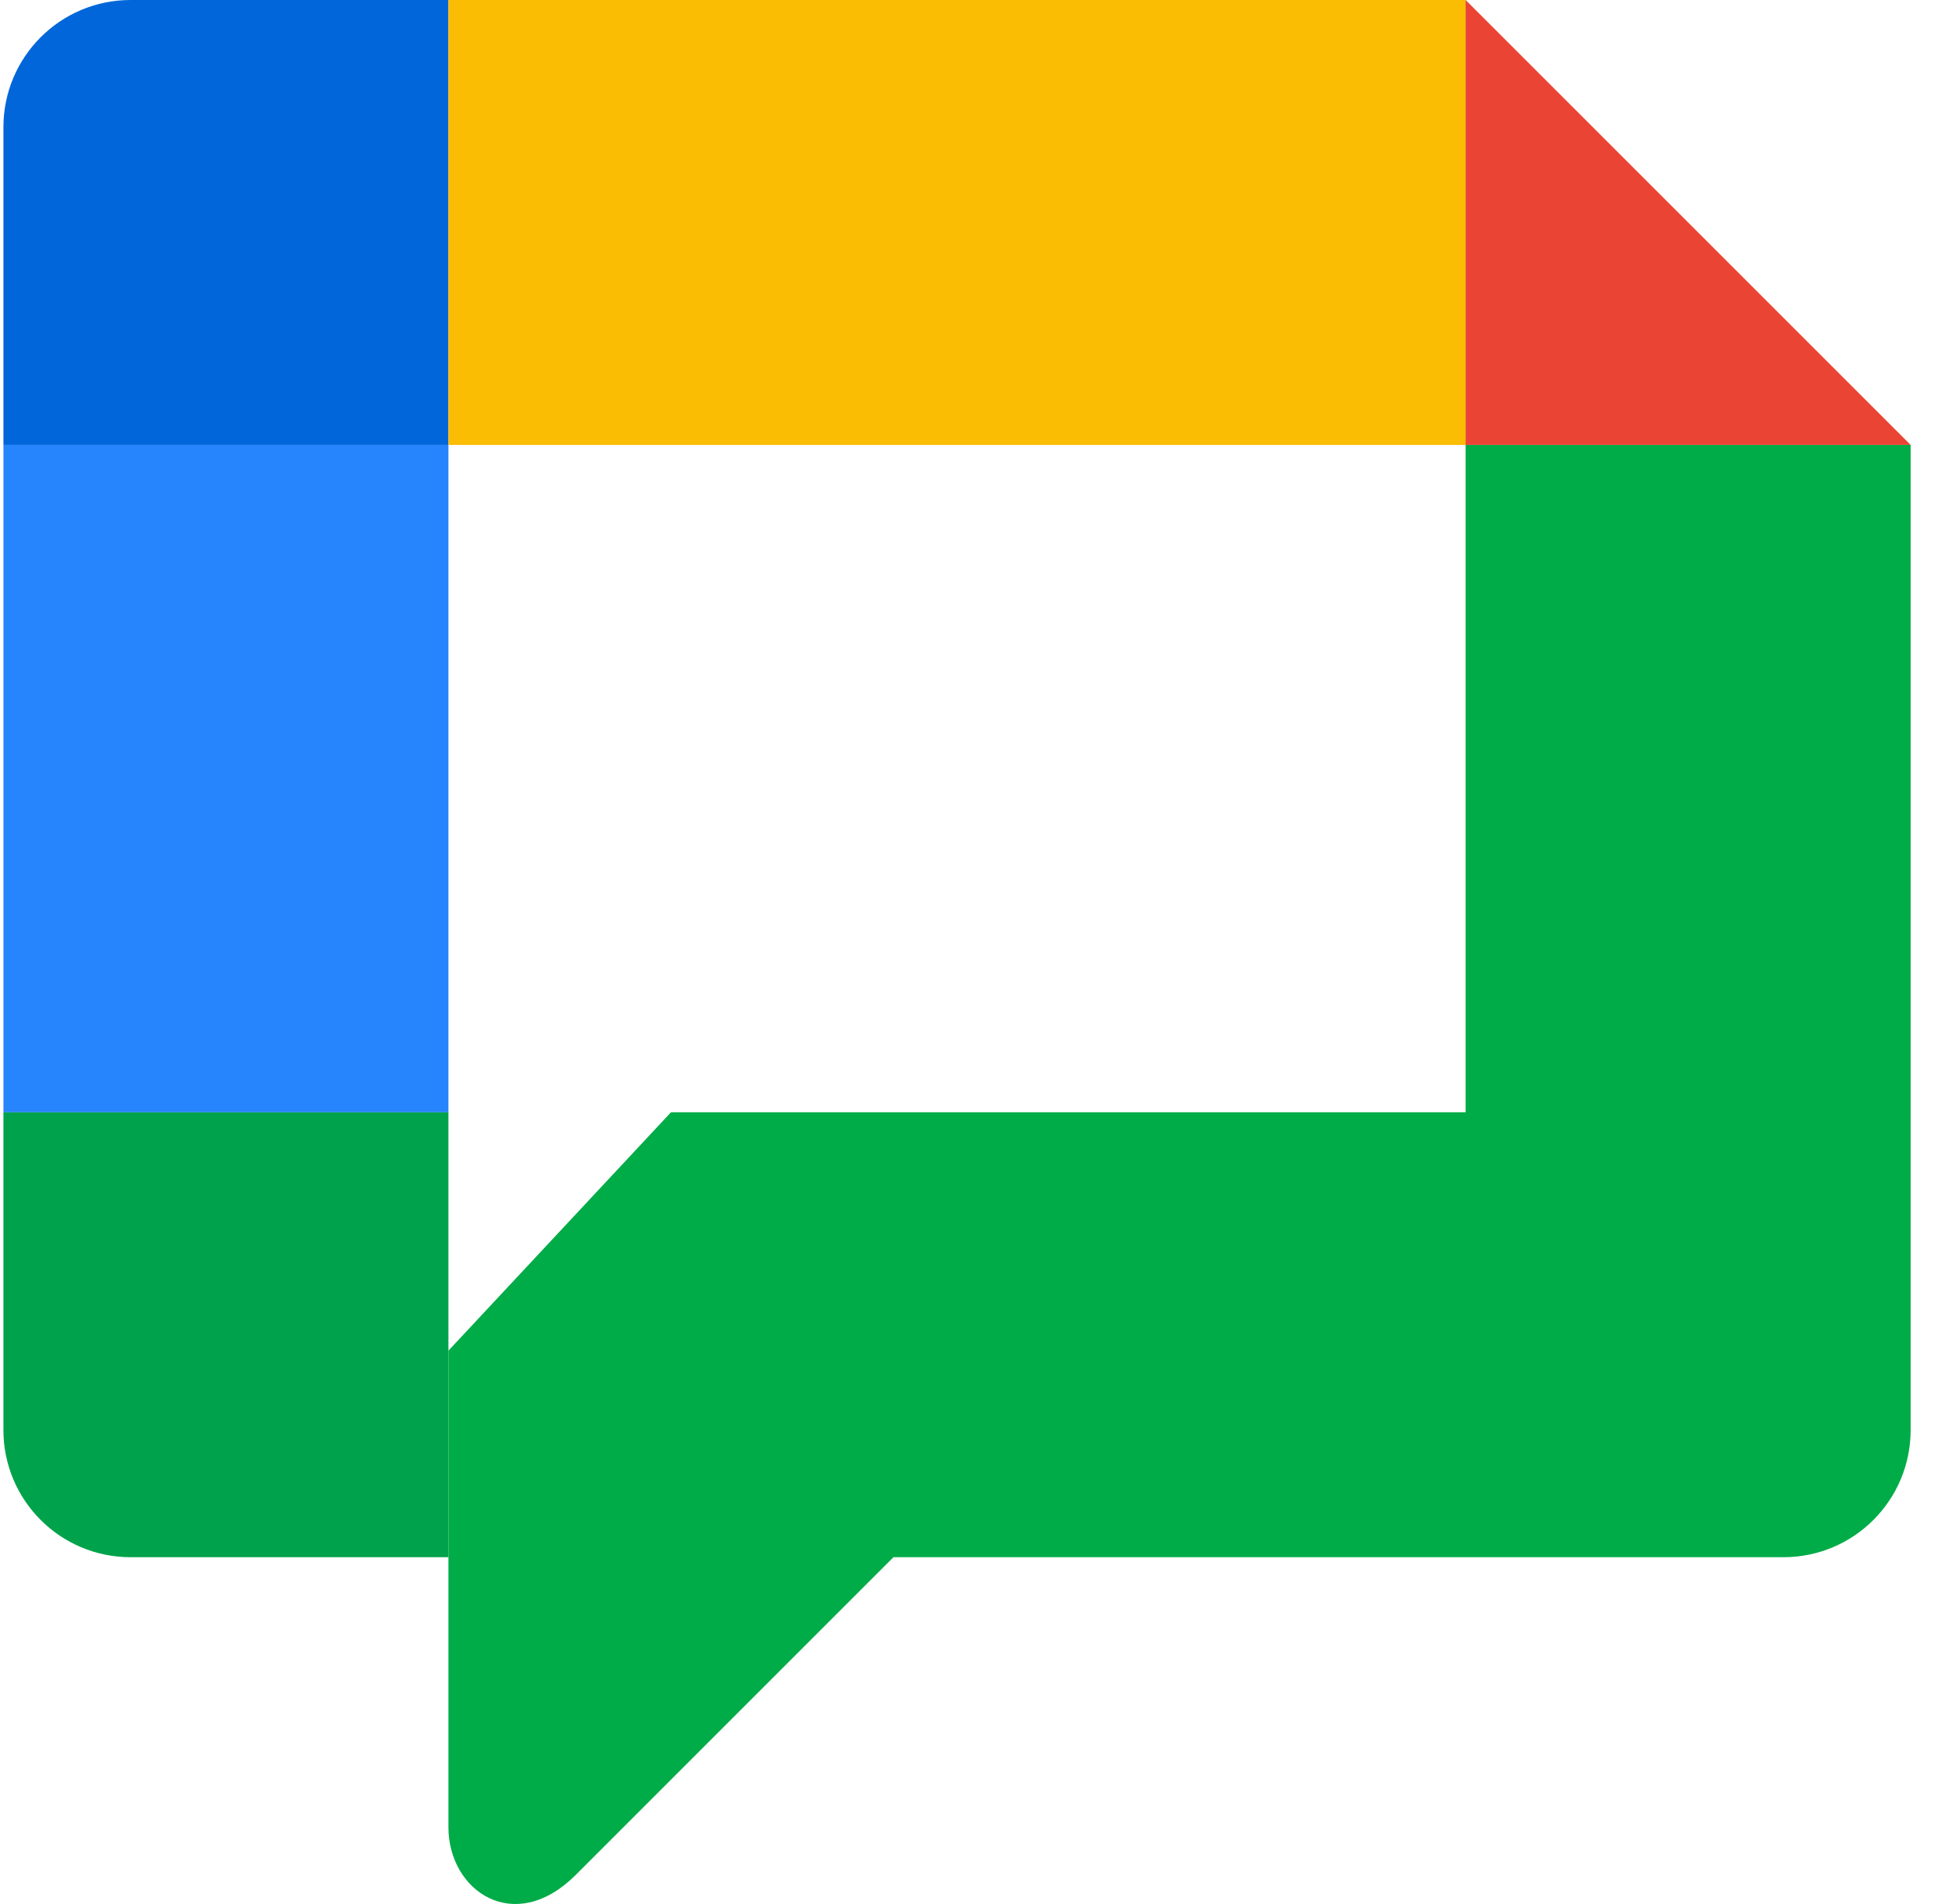 <svg xmlns="http://www.w3.org/2000/svg" width="41" height="40" viewBox="0 0 41 40" fill="none"><path d="M0.072 23.367H9.419V32.714H2.743C1.268 32.714 0.072 31.519 0.072 30.044V23.367Z" fill="#00A34B"></path><path d="M0.072 9.347H9.419V0H2.743C1.268 0 0.072 1.196 0.072 2.671V9.347Z" fill="#0066DA"></path><path d="M0.072 23.367H9.419V9.347H0.072V23.367Z" fill="#2684FC"></path><path d="M9.419 0V9.347H30.784V9.3387e-07L9.419 0Z" fill="#FBBC04"></path><path d="M37.46 32.714C38.935 32.714 40.131 31.519 40.131 30.044V9.347H30.784V23.367H14.093L9.419 28.375V32.714V38.389C9.419 39.724 10.802 40.678 12.09 39.391L18.766 32.714L37.46 32.714Z" fill="#00AC47"></path><path d="M30.784 9.3387e-07L40.131 9.347H30.784V9.3387e-07Z" fill="#EA4435"></path></svg>